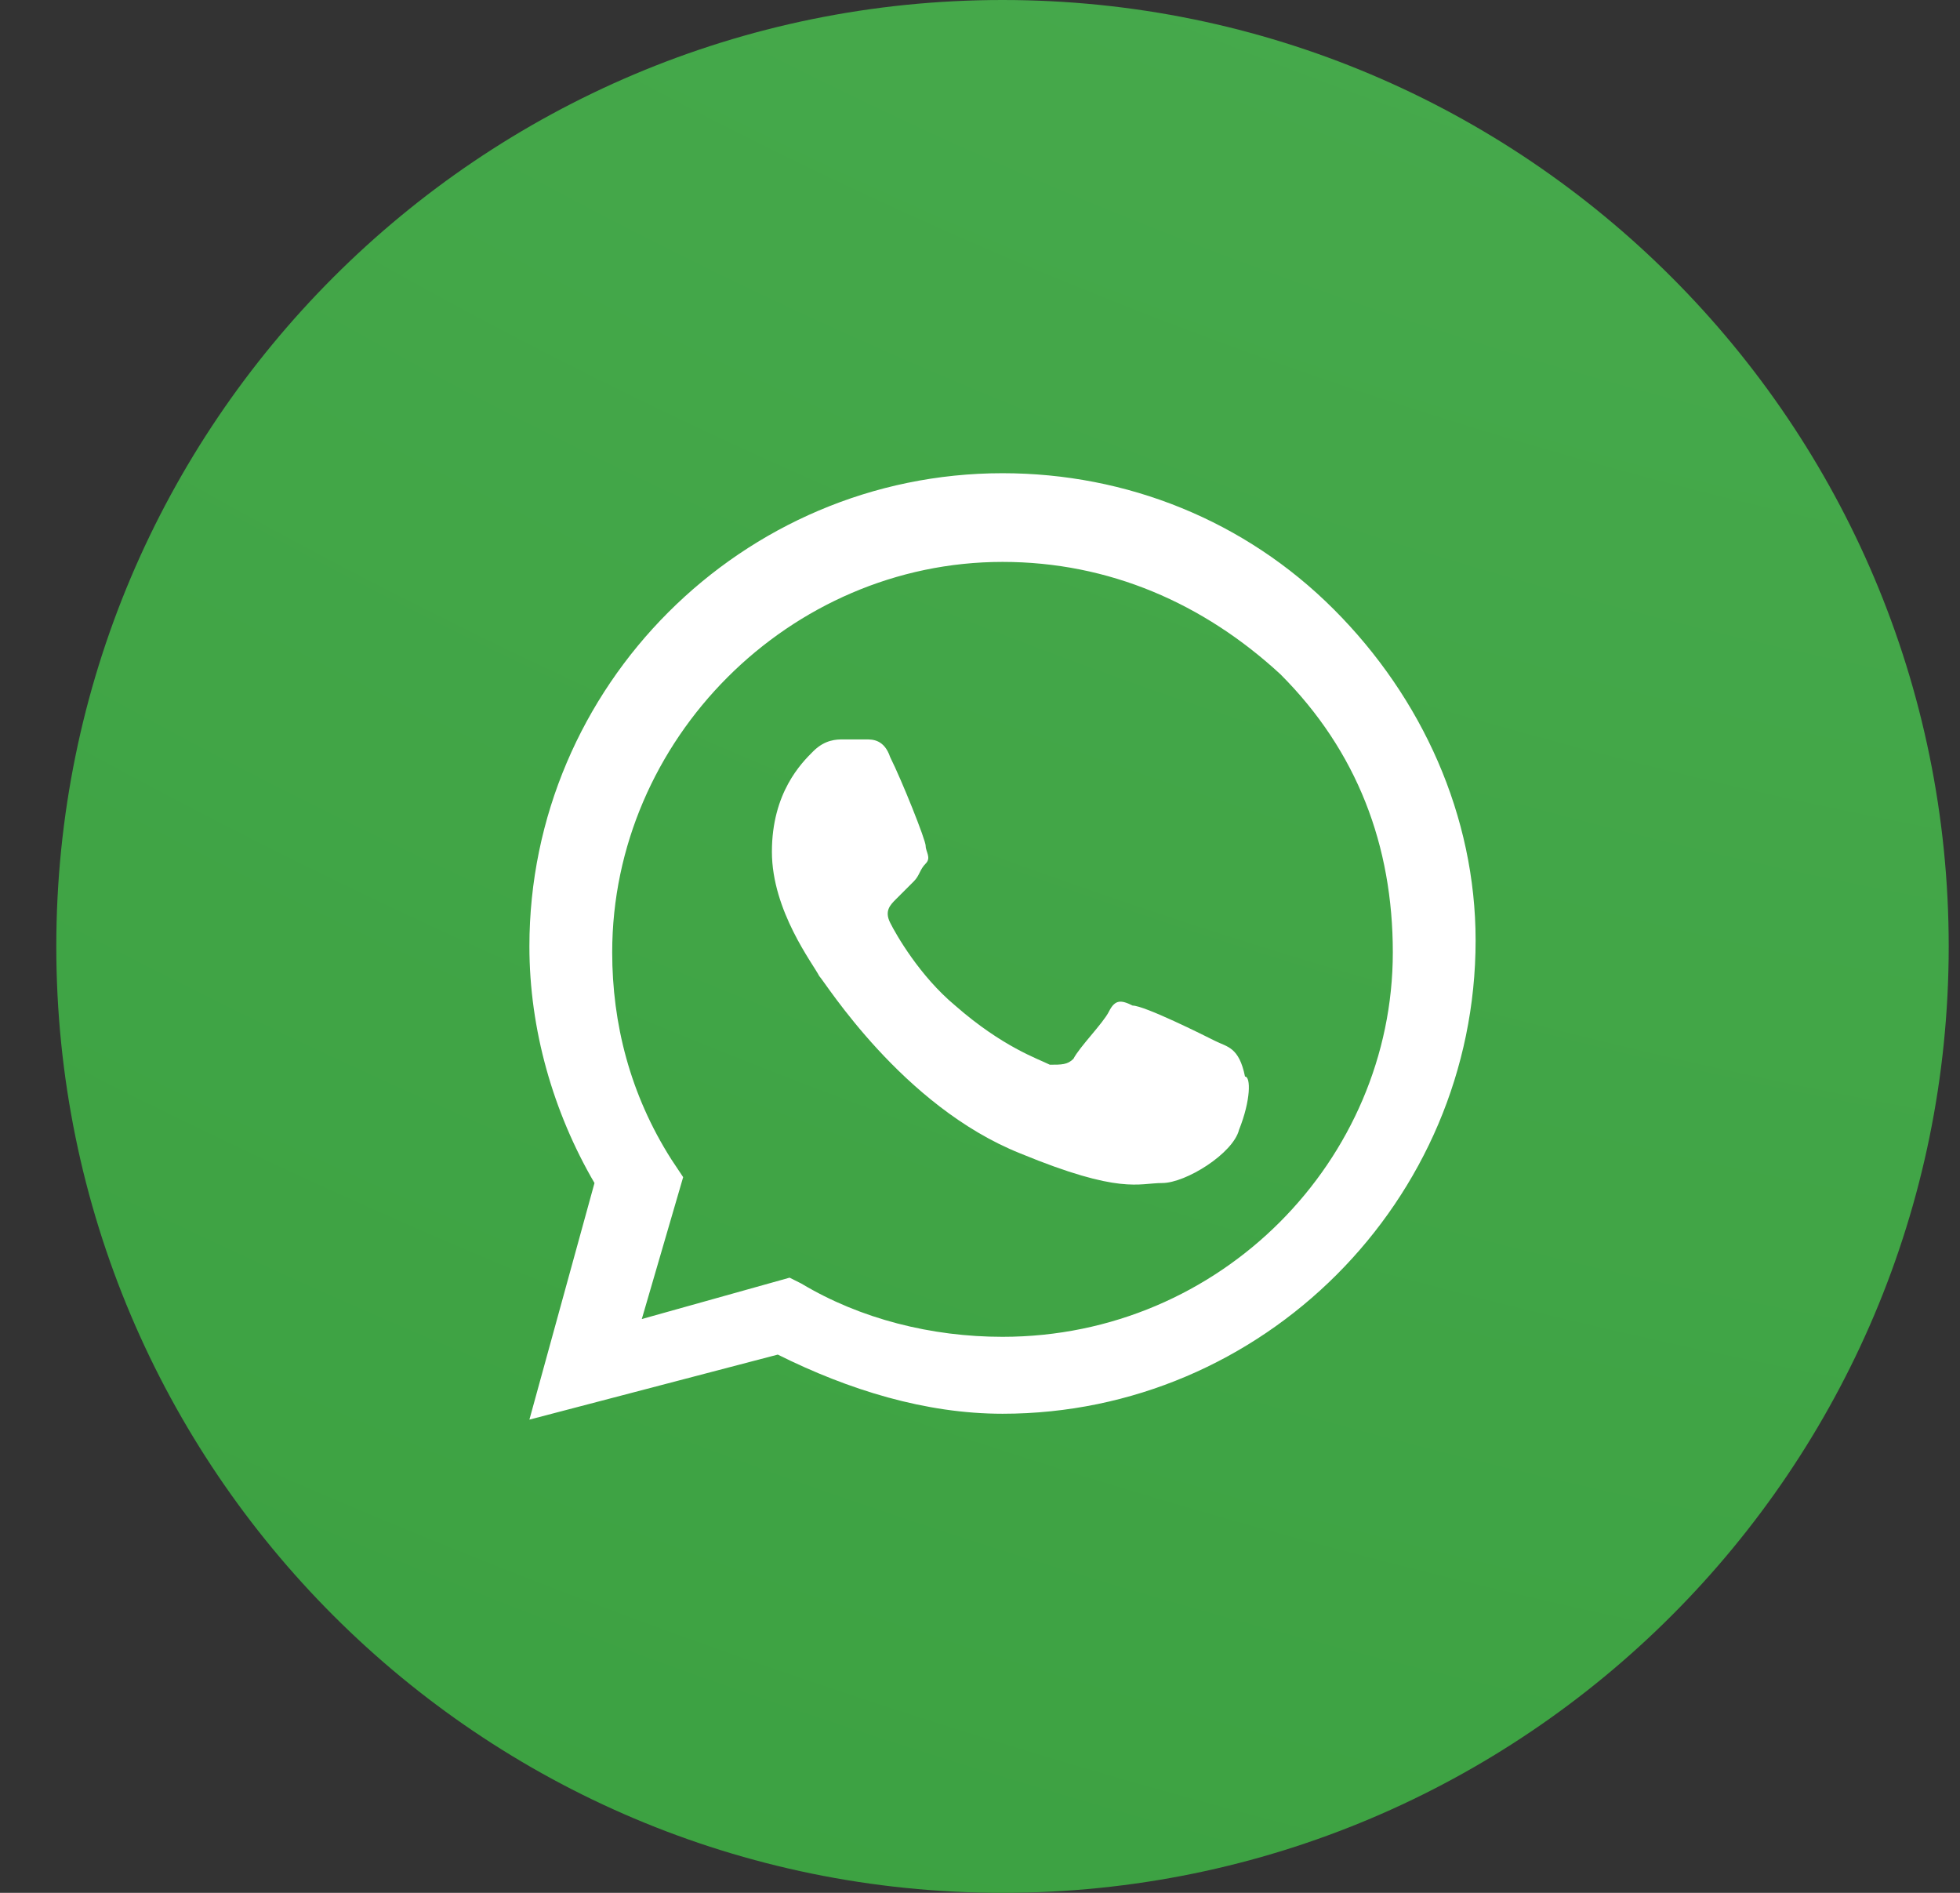 <?xml version="1.0" encoding="UTF-8"?> <svg xmlns="http://www.w3.org/2000/svg" width="29" height="28" viewBox="0 0 29 28" fill="none"><rect x="0" y="0" width="29" height="28" fill="#333333" stroke="none"/><path d="M0.833 14C0.833 21.732 7.101 28 14.833 28C22.565 28 28.833 21.732 28.833 14C28.833 6.268 22.565 0 14.833 0C7.101 0 0.833 6.268 0.833 14Z" fill="url(#paint0_radial_397_663)"></path><path fill-rule="evenodd" clip-rule="evenodd" d="M19.733 9.012C18.421 7.7 16.671 7 14.833 7C10.983 7 7.833 10.15 7.833 14C7.833 15.225 8.183 16.45 8.796 17.5L7.833 21L11.508 20.038C12.558 20.562 13.696 20.913 14.833 20.913C18.683 20.913 21.833 17.762 21.833 13.912C21.833 12.075 21.046 10.325 19.733 9.012ZM14.833 19.775C13.783 19.775 12.733 19.512 11.858 18.988L11.683 18.9L9.496 19.512L10.108 17.413L9.933 17.15C9.321 16.188 9.058 15.137 9.058 14.088C9.058 10.938 11.683 8.312 14.833 8.312C16.408 8.312 17.808 8.925 18.946 9.975C20.083 11.113 20.608 12.512 20.608 14.088C20.608 17.15 18.071 19.775 14.833 19.775ZM17.983 15.4C17.808 15.312 16.933 14.875 16.758 14.875C16.583 14.787 16.496 14.787 16.408 14.963C16.321 15.137 15.971 15.488 15.883 15.662C15.796 15.75 15.708 15.75 15.533 15.75C15.358 15.662 14.833 15.488 14.133 14.875C13.608 14.438 13.258 13.825 13.171 13.65C13.083 13.475 13.171 13.387 13.258 13.3C13.346 13.213 13.433 13.125 13.521 13.037C13.608 12.95 13.608 12.863 13.696 12.775C13.783 12.688 13.696 12.6 13.696 12.512C13.696 12.425 13.346 11.55 13.171 11.2C13.083 10.938 12.908 10.938 12.821 10.938C12.733 10.938 12.646 10.938 12.471 10.938C12.383 10.938 12.208 10.938 12.033 11.113C11.858 11.287 11.421 11.725 11.421 12.6C11.421 13.475 12.033 14.262 12.121 14.438C12.208 14.525 13.346 16.363 15.096 17.062C16.583 17.675 16.846 17.5 17.196 17.5C17.546 17.5 18.246 17.062 18.333 16.712C18.508 16.275 18.508 15.925 18.421 15.925C18.333 15.488 18.158 15.488 17.983 15.4Z" fill="white"></path><defs><radialGradient id="paint0_radial_397_663" cx="0" cy="0" r="1" gradientUnits="userSpaceOnUse" gradientTransform="translate(33.383 -37.1) rotate(113.081) scale(133.92 169.068)"><stop stop-color="#53B358"></stop><stop offset="1" stop-color="#27912D"></stop></radialGradient></defs></svg> 